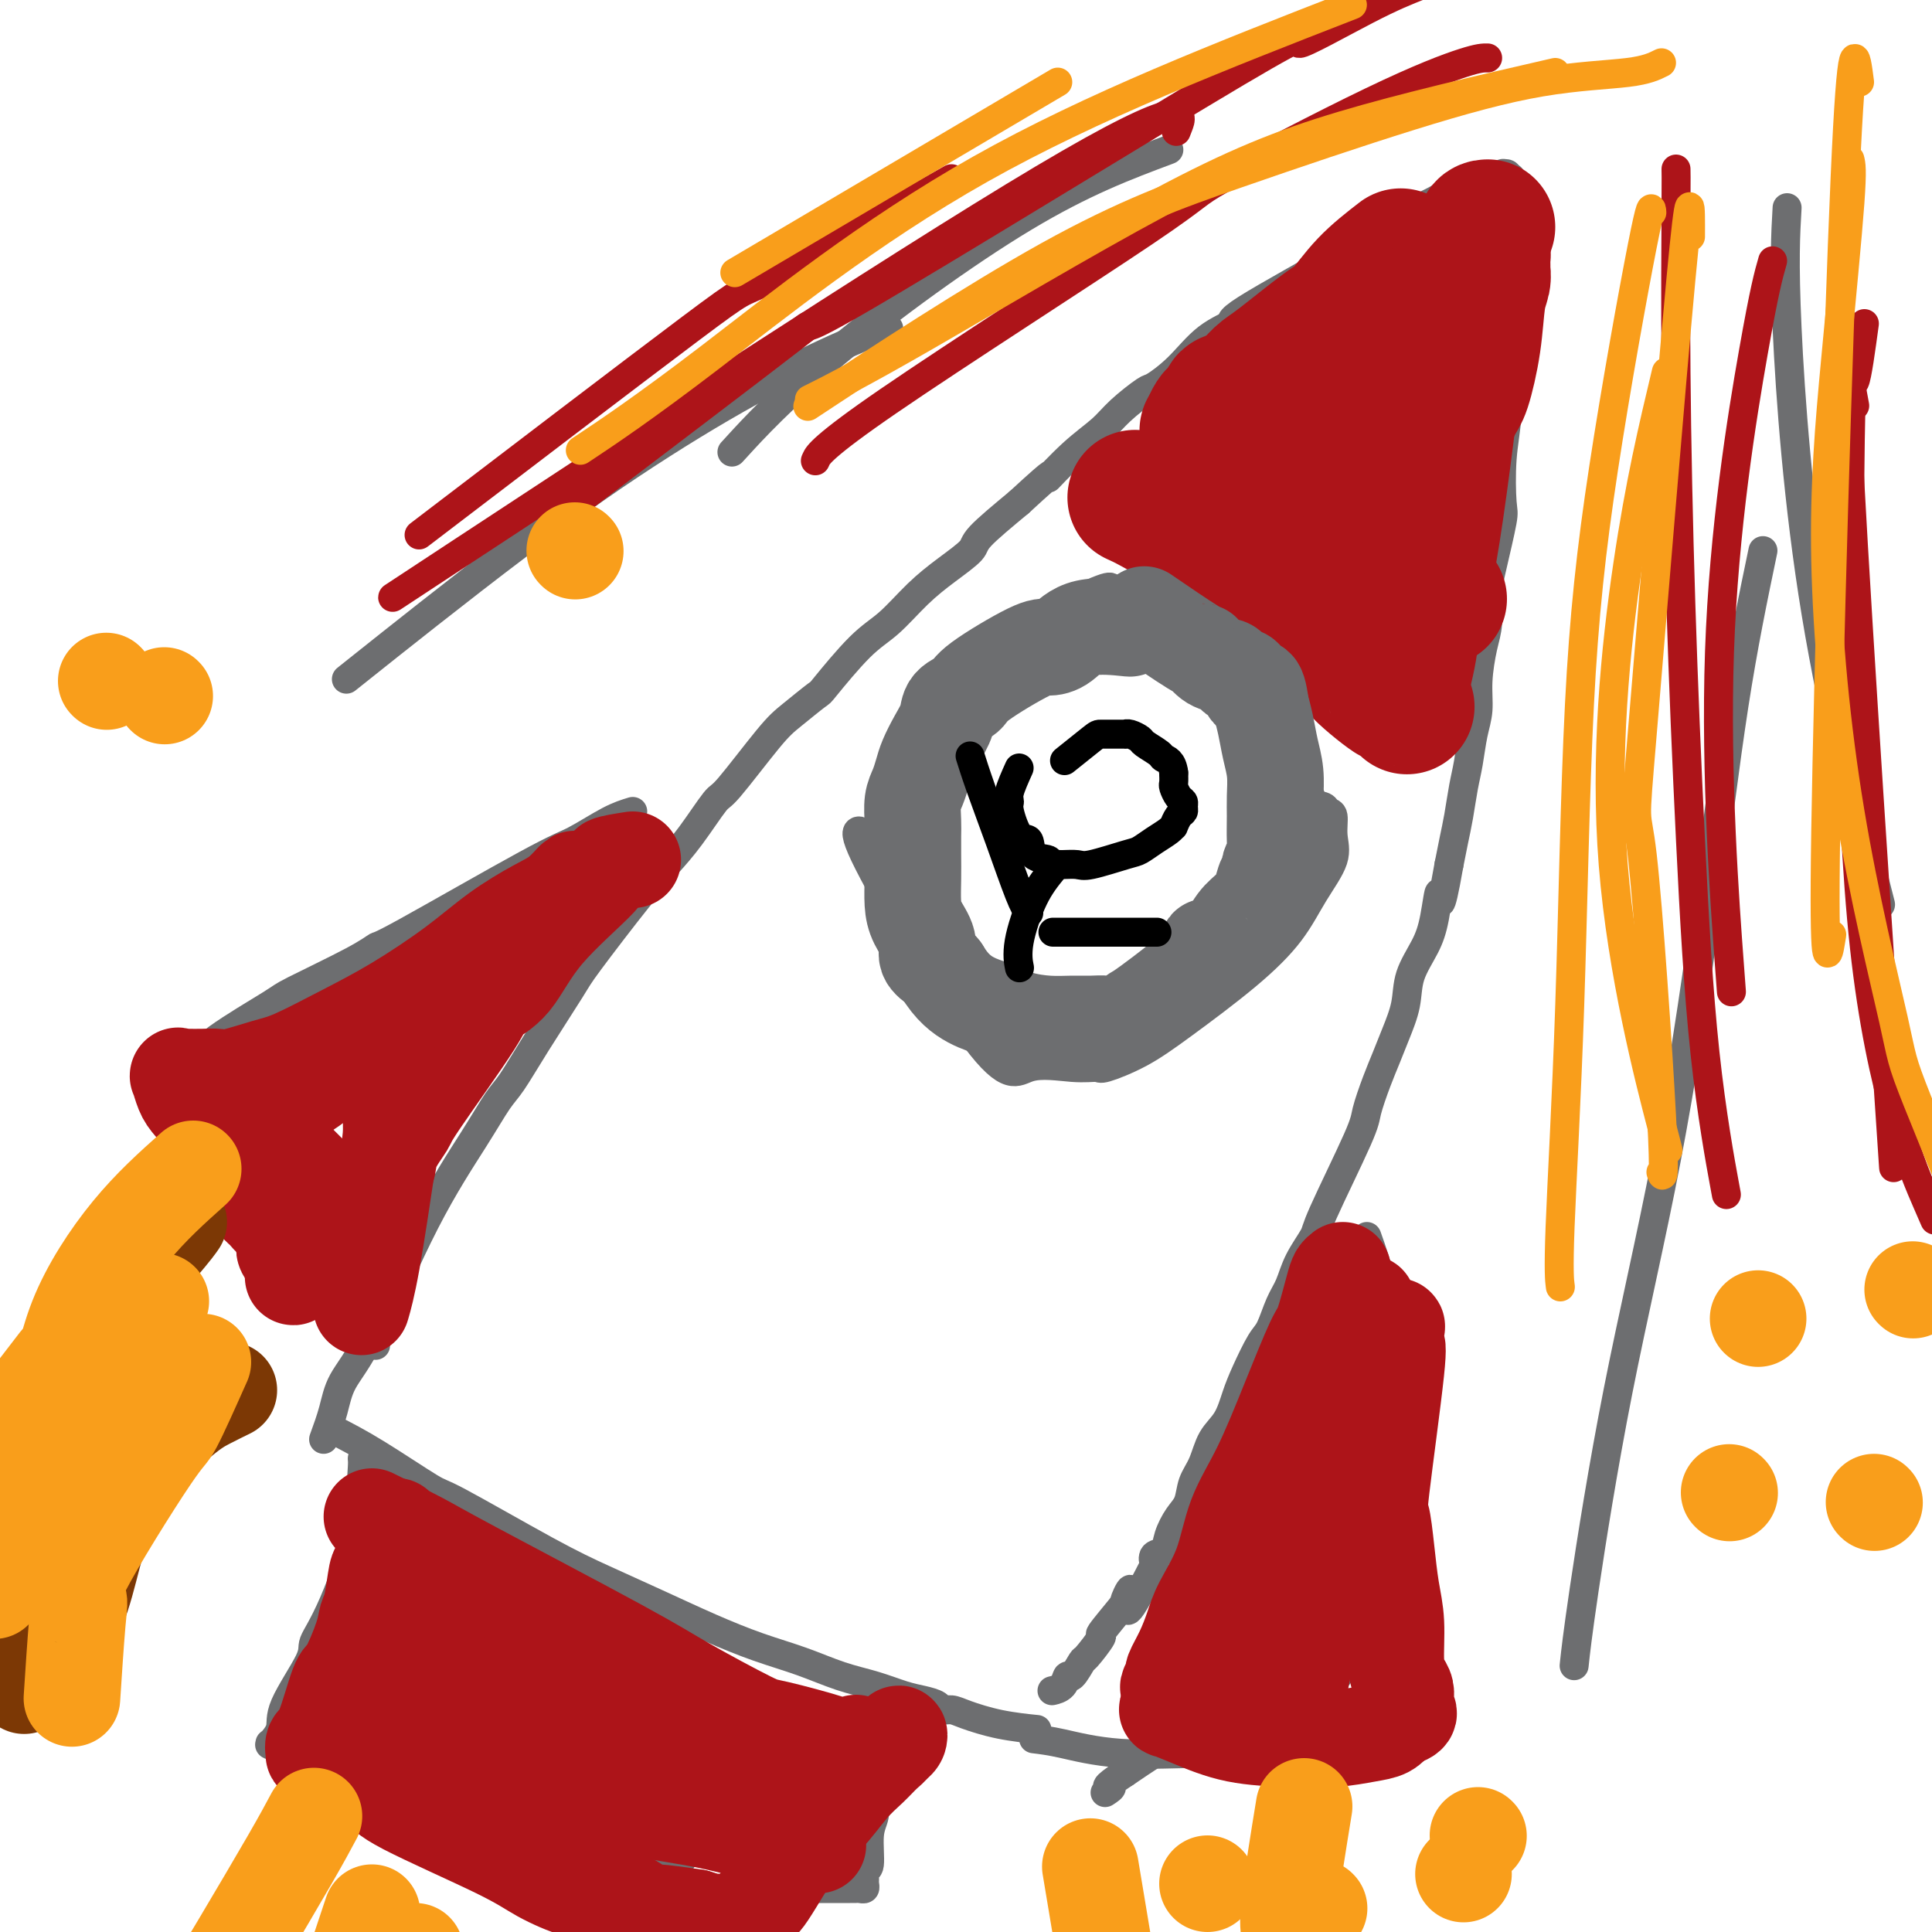 <svg viewBox='0 0 400 400' version='1.1' xmlns='http://www.w3.org/2000/svg' xmlns:xlink='http://www.w3.org/1999/xlink'><g fill='none' stroke='#6D6E70' stroke-width='6' stroke-linecap='round' stroke-linejoin='round'><path d='M67,298c0.731,-2.006 1.461,-4.011 2,-6c0.539,-1.989 0.886,-3.961 2,-6c1.114,-2.039 2.996,-4.146 6,-10c3.004,-5.854 7.129,-15.455 11,-23c3.871,-7.545 7.489,-13.033 10,-17c2.511,-3.967 3.915,-6.411 5,-8c1.085,-1.589 1.850,-2.321 3,-4c1.150,-1.679 2.684,-4.303 5,-8c2.316,-3.697 5.416,-8.467 7,-11c1.584,-2.533 1.654,-2.830 4,-6c2.346,-3.170 6.969,-9.212 10,-13c3.031,-3.788 4.471,-5.322 6,-7c1.529,-1.678 3.148,-3.501 5,-6c1.852,-2.499 3.936,-5.676 5,-7c1.064,-1.324 1.106,-0.796 3,-3c1.894,-2.204 5.639,-7.139 8,-10c2.361,-2.861 3.336,-3.649 5,-5c1.664,-1.351 4.015,-3.267 5,-4c0.985,-0.733 0.604,-0.285 2,-2c1.396,-1.715 4.571,-5.594 7,-8c2.429,-2.406 4.113,-3.341 6,-5c1.887,-1.659 3.978,-4.044 6,-6c2.022,-1.956 3.975,-3.483 6,-5c2.025,-1.517 4.122,-3.024 5,-4c0.878,-0.976 0.537,-1.422 2,-3c1.463,-1.578 4.732,-4.289 8,-7'/><path d='M211,104c9.186,-8.478 6.150,-5.172 6,-5c-0.150,0.172 2.587,-2.788 5,-5c2.413,-2.212 4.503,-3.674 6,-5c1.497,-1.326 2.400,-2.515 4,-4c1.600,-1.485 3.896,-3.267 5,-4c1.104,-0.733 1.017,-0.418 2,-1c0.983,-0.582 3.036,-2.061 5,-4c1.964,-1.939 3.839,-4.336 6,-6c2.161,-1.664 4.607,-2.594 5,-3c0.393,-0.406 -1.266,-0.288 3,-3c4.266,-2.712 14.458,-8.255 19,-11c4.542,-2.745 3.433,-2.692 4,-3c0.567,-0.308 2.810,-0.977 5,-2c2.190,-1.023 4.328,-2.402 5,-3c0.672,-0.598 -0.120,-0.417 1,-1c1.120,-0.583 4.153,-1.931 6,-3c1.847,-1.069 2.506,-1.860 3,-2c0.494,-0.140 0.821,0.369 2,0c1.179,-0.369 3.209,-1.616 4,-2c0.791,-0.384 0.342,0.096 1,0c0.658,-0.096 2.424,-0.768 3,-1c0.576,-0.232 -0.037,-0.024 0,0c0.037,0.024 0.725,-0.136 1,0c0.275,0.136 0.138,0.568 0,1'/><path d='M312,37c1.702,-0.350 0.456,-0.225 0,0c-0.456,0.225 -0.122,0.552 0,1c0.122,0.448 0.033,1.018 0,1c-0.033,-0.018 -0.009,-0.625 0,0c0.009,0.625 0.002,2.481 0,3c-0.002,0.519 -0.001,-0.298 0,0c0.001,0.298 0.001,1.711 0,5c-0.001,3.289 -0.004,8.454 0,12c0.004,3.546 0.015,5.472 0,8c-0.015,2.528 -0.055,5.658 0,9c0.055,3.342 0.204,6.897 0,10c-0.204,3.103 -0.763,5.756 -1,9c-0.237,3.244 -0.154,7.081 0,9c0.154,1.919 0.378,1.921 0,4c-0.378,2.079 -1.359,6.235 -2,9c-0.641,2.765 -0.941,4.139 -1,6c-0.059,1.861 0.125,4.207 0,6c-0.125,1.793 -0.558,3.031 -1,5c-0.442,1.969 -0.892,4.667 -1,7c-0.108,2.333 0.126,4.300 0,6c-0.126,1.700 -0.611,3.132 -1,5c-0.389,1.868 -0.682,4.172 -1,6c-0.318,1.828 -0.663,3.181 -1,5c-0.337,1.819 -0.668,4.105 -1,6c-0.332,1.895 -0.666,3.399 -1,5c-0.334,1.601 -0.667,3.301 -1,5'/><path d='M300,179c-2.114,12.116 -1.899,6.907 -2,6c-0.101,-0.907 -0.516,2.490 -1,5c-0.484,2.510 -1.036,4.134 -2,6c-0.964,1.866 -2.341,3.974 -3,6c-0.659,2.026 -0.601,3.971 -1,6c-0.399,2.029 -1.257,4.142 -2,6c-0.743,1.858 -1.373,3.461 -2,5c-0.627,1.539 -1.251,3.015 -2,5c-0.749,1.985 -1.622,4.480 -2,6c-0.378,1.520 -0.261,2.066 -2,6c-1.739,3.934 -5.333,11.257 -7,15c-1.667,3.743 -1.405,3.906 -2,5c-0.595,1.094 -2.045,3.119 -3,5c-0.955,1.881 -1.414,3.619 -2,5c-0.586,1.381 -1.298,2.405 -2,4c-0.702,1.595 -1.394,3.760 -2,5c-0.606,1.240 -1.125,1.555 -2,3c-0.875,1.445 -2.107,4.021 -3,6c-0.893,1.979 -1.448,3.361 -2,5c-0.552,1.639 -1.103,3.534 -2,5c-0.897,1.466 -2.141,2.502 -3,4c-0.859,1.498 -1.333,3.457 -2,5c-0.667,1.543 -1.525,2.669 -2,4c-0.475,1.331 -0.565,2.867 -1,4c-0.435,1.133 -1.213,1.864 -2,3c-0.787,1.136 -1.582,2.676 -2,4c-0.418,1.324 -0.459,2.434 -1,3c-0.541,0.566 -1.583,0.590 -2,1c-0.417,0.410 -0.208,1.205 0,2'/><path d='M239,324c-7.567,14.923 -5.485,8.229 -5,6c0.485,-2.229 -0.627,0.006 -1,1c-0.373,0.994 -0.007,0.746 -1,2c-0.993,1.254 -3.344,4.008 -4,5c-0.656,0.992 0.385,0.222 0,1c-0.385,0.778 -2.196,3.105 -3,4c-0.804,0.895 -0.601,0.359 -1,1c-0.399,0.641 -1.400,2.459 -2,3c-0.600,0.541 -0.800,-0.195 -1,0c-0.200,0.195 -0.400,1.322 -1,2c-0.600,0.678 -1.600,0.908 -2,1c-0.400,0.092 -0.200,0.046 0,0'/><path d='M69,296c2.615,1.341 5.230,2.682 9,5c3.770,2.318 8.695,5.613 11,7c2.305,1.387 1.988,0.867 6,3c4.012,2.133 12.352,6.920 18,10c5.648,3.080 8.605,4.452 12,6c3.395,1.548 7.228,3.272 11,5c3.772,1.728 7.483,3.460 11,5c3.517,1.540 6.839,2.889 10,4c3.161,1.111 6.162,1.985 9,3c2.838,1.015 5.514,2.169 8,3c2.486,0.831 4.784,1.337 7,2c2.216,0.663 4.351,1.484 6,2c1.649,0.516 2.812,0.729 4,1c1.188,0.271 2.401,0.601 3,1c0.599,0.399 0.585,0.867 1,1c0.415,0.133 1.257,-0.069 2,0c0.743,0.069 1.385,0.410 3,1c1.615,0.590 4.204,1.428 7,2c2.796,0.572 5.799,0.878 7,1c1.201,0.122 0.601,0.061 0,0'/><path d='M75,302c0.040,0.339 0.080,0.678 0,2c-0.080,1.322 -0.279,3.625 0,5c0.279,1.375 1.037,1.820 0,6c-1.037,4.180 -3.869,12.095 -6,17c-2.131,4.905 -3.559,6.800 -4,8c-0.441,1.200 0.107,1.705 -1,4c-1.107,2.295 -3.867,6.380 -5,9c-1.133,2.620 -0.638,3.775 -1,5c-0.362,1.225 -1.582,2.521 -2,3c-0.418,0.479 -0.032,0.140 0,0c0.032,-0.140 -0.288,-0.081 0,0c0.288,0.081 1.183,0.186 1,0c-0.183,-0.186 -1.444,-0.661 1,0c2.444,0.661 8.592,2.457 11,3c2.408,0.543 1.078,-0.169 4,1c2.922,1.169 10.098,4.219 15,6c4.902,1.781 7.529,2.292 10,3c2.471,0.708 4.786,1.612 7,2c2.214,0.388 4.327,0.258 6,1c1.673,0.742 2.907,2.355 4,3c1.093,0.645 2.047,0.323 3,0'/><path d='M118,380c10.345,3.122 5.208,1.428 4,1c-1.208,-0.428 1.512,0.411 4,1c2.488,0.589 4.746,0.928 6,1c1.254,0.072 1.506,-0.124 2,0c0.494,0.124 1.229,0.569 2,1c0.771,0.431 1.578,0.847 2,1c0.422,0.153 0.460,0.041 1,0c0.540,-0.041 1.583,-0.012 2,0c0.417,0.012 0.209,0.006 0,0'/><path d='M181,358c0.001,1.665 0.001,3.331 0,4c-0.001,0.669 -0.004,0.342 0,2c0.004,1.658 0.016,5.299 0,7c-0.016,1.701 -0.061,1.460 0,2c0.061,0.540 0.227,1.862 0,3c-0.227,1.138 -0.845,2.094 -1,4c-0.155,1.906 0.155,4.762 0,6c-0.155,1.238 -0.774,0.856 -1,1c-0.226,0.144 -0.060,0.813 0,1c0.060,0.187 0.013,-0.108 0,0c-0.013,0.108 0.007,0.617 0,1c-0.007,0.383 -0.042,0.638 0,1c0.042,0.362 0.161,0.829 0,1c-0.161,0.171 -0.603,0.046 -1,0c-0.397,-0.046 -0.750,-0.012 -1,0c-0.250,0.012 -0.396,0.003 -1,0c-0.604,-0.003 -1.666,-0.001 -2,0c-0.334,0.001 0.059,0.000 -2,0c-2.059,-0.000 -6.569,-0.000 -11,0c-4.431,0.000 -8.781,0.000 -11,0c-2.219,-0.000 -2.306,-0.000 -3,0c-0.694,0.000 -1.995,0.000 -3,0c-1.005,-0.000 -1.716,-0.000 -2,0c-0.284,0.000 -0.142,0.000 0,0'/><path d='M287,271c-0.532,4.083 -1.064,8.166 -2,13c-0.936,4.834 -2.275,10.417 -3,13c-0.725,2.583 -0.834,2.164 -1,6c-0.166,3.836 -0.387,11.925 -1,17c-0.613,5.075 -1.617,7.136 -2,10c-0.383,2.864 -0.144,6.533 0,9c0.144,2.467 0.194,3.733 0,5c-0.194,1.267 -0.633,2.536 -1,3c-0.367,0.464 -0.662,0.125 -1,0c-0.338,-0.125 -0.720,-0.034 -1,0c-0.280,0.034 -0.457,0.013 -1,0c-0.543,-0.013 -1.452,-0.017 -2,0c-0.548,0.017 -0.735,0.055 -1,0c-0.265,-0.055 -0.607,-0.203 -2,0c-1.393,0.203 -3.837,0.756 -5,1c-1.163,0.244 -1.044,0.179 -4,2c-2.956,1.821 -8.988,5.529 -13,8c-4.012,2.471 -6.003,3.706 -8,5c-1.997,1.294 -3.998,2.647 -6,4'/><path d='M233,367c-5.417,3.560 -3.458,2.958 -3,3c0.458,0.042 -0.583,0.726 -1,1c-0.417,0.274 -0.208,0.137 0,0'/><path d='M214,360c1.625,0.196 3.250,0.393 6,1c2.750,0.607 6.625,1.625 12,2c5.375,0.375 12.250,0.107 15,0c2.750,-0.107 1.375,-0.054 0,0'/><path d='M283,256c0.482,1.333 0.964,2.667 2,6c1.036,3.333 2.625,8.667 4,13c1.375,4.333 2.536,7.667 3,9c0.464,1.333 0.232,0.667 0,0'/><path d='M131,168c-1.433,0.436 -2.865,0.872 -5,2c-2.135,1.128 -4.972,2.949 -7,4c-2.028,1.051 -3.248,1.332 -10,5c-6.752,3.668 -19.036,10.722 -25,14c-5.964,3.278 -5.607,2.781 -6,3c-0.393,0.219 -1.536,1.153 -5,3c-3.464,1.847 -9.250,4.608 -12,6c-2.750,1.392 -2.464,1.417 -5,3c-2.536,1.583 -7.895,4.725 -11,7c-3.105,2.275 -3.957,3.685 -5,5c-1.043,1.315 -2.278,2.536 -3,3c-0.722,0.464 -0.932,0.172 -1,0c-0.068,-0.172 0.007,-0.224 0,0c-0.007,0.224 -0.097,0.724 0,1c0.097,0.276 0.380,0.328 1,1c0.620,0.672 1.575,1.964 3,4c1.425,2.036 3.318,4.817 5,8c1.682,3.183 3.152,6.768 5,10c1.848,3.232 4.072,6.110 6,9c1.928,2.890 3.558,5.791 5,8c1.442,2.209 2.696,3.726 4,5c1.304,1.274 2.659,2.304 5,4c2.341,1.696 5.669,4.056 7,5c1.331,0.944 0.666,0.472 0,0'/><path d='M230,122c0.060,-0.398 0.120,-0.795 -2,0c-2.120,0.795 -6.420,2.784 -10,5c-3.580,2.216 -6.440,4.661 -10,8c-3.560,3.339 -7.819,7.573 -11,12c-3.181,4.427 -5.282,9.047 -8,13c-2.718,3.953 -6.052,7.240 -7,10c-0.948,2.760 0.489,4.992 -1,4c-1.489,-0.992 -5.905,-5.209 -2,3c3.905,8.209 16.131,28.843 23,38c6.869,9.157 8.383,6.839 11,6c2.617,-0.839 6.338,-0.197 9,0c2.662,0.197 4.263,-0.051 5,0c0.737,0.051 0.608,0.400 2,0c1.392,-0.400 4.303,-1.549 7,-3c2.697,-1.451 5.179,-3.202 9,-6c3.821,-2.798 8.981,-6.642 13,-10c4.019,-3.358 6.896,-6.231 9,-9c2.104,-2.769 3.436,-5.435 5,-8c1.564,-2.565 3.359,-5.031 4,-7c0.641,-1.969 0.127,-3.442 0,-5c-0.127,-1.558 0.132,-3.200 0,-4c-0.132,-0.800 -0.656,-0.758 -1,-1c-0.344,-0.242 -0.506,-0.769 -1,-1c-0.494,-0.231 -1.318,-0.165 -2,-1c-0.682,-0.835 -1.222,-2.571 -2,-4c-0.778,-1.429 -1.794,-2.551 -3,-4c-1.206,-1.449 -2.603,-3.224 -4,-5'/><path d='M263,153c-2.954,-3.579 -3.840,-4.525 -5,-6c-1.160,-1.475 -2.593,-3.478 -4,-5c-1.407,-1.522 -2.786,-2.562 -4,-4c-1.214,-1.438 -2.263,-3.275 -3,-4c-0.737,-0.725 -1.162,-0.339 -2,-1c-0.838,-0.661 -2.087,-2.371 -3,-3c-0.913,-0.629 -1.488,-0.179 -2,0c-0.512,0.179 -0.960,0.087 -1,0c-0.040,-0.087 0.330,-0.168 0,0c-0.330,0.168 -1.358,0.584 -2,1c-0.642,0.416 -0.898,0.833 -1,1c-0.102,0.167 -0.051,0.083 0,0'/><path d='M236,96c0.252,0.187 0.504,0.374 0,0c-0.504,-0.374 -1.764,-1.309 0,0c1.764,1.309 6.552,4.861 11,8c4.448,3.139 8.556,5.866 12,8c3.444,2.134 6.224,3.677 11,7c4.776,3.323 11.548,8.427 15,11c3.452,2.573 3.583,2.616 6,5c2.417,2.384 7.119,7.110 9,9c1.881,1.890 0.940,0.945 0,0'/><path d='M184,68c-1.164,0.247 -2.327,0.494 -6,2c-3.673,1.506 -9.854,4.271 -17,8c-7.146,3.729 -15.256,8.422 -24,14c-8.744,5.578 -18.124,12.040 -30,21c-11.876,8.960 -26.250,20.417 -32,25c-5.750,4.583 -2.875,2.291 0,0'/><path d='M365,114c-2.032,9.749 -4.064,19.499 -6,32c-1.936,12.501 -3.776,27.754 -6,44c-2.224,16.246 -4.831,33.486 -8,50c-3.169,16.514 -6.901,32.303 -10,48c-3.099,15.697 -5.565,31.303 -7,41c-1.435,9.697 -1.839,13.485 -2,15c-0.161,1.515 -0.081,0.758 0,0'/><path d='M370,43c-0.321,5.530 -0.643,11.060 0,25c0.643,13.940 2.250,36.292 6,59c3.750,22.708 9.643,45.774 12,55c2.357,9.226 1.179,4.613 0,0'/><path d='M242,31c-8.863,3.315 -17.726,6.631 -30,14c-12.274,7.369 -27.958,18.792 -39,28c-11.042,9.208 -17.440,16.202 -20,19c-2.560,2.798 -1.280,1.399 0,0'/></g>
<g fill='none' stroke='#AD1419' stroke-width='6' stroke-linecap='round' stroke-linejoin='round'><path d='M308,12c-0.879,-0.018 -1.758,-0.036 -5,1c-3.242,1.036 -8.848,3.126 -19,8c-10.152,4.874 -24.850,12.533 -31,16c-6.150,3.467 -3.752,2.744 -16,11c-12.248,8.256 -39.144,25.492 -53,35c-13.856,9.508 -14.673,11.288 -15,12c-0.327,0.712 -0.163,0.356 0,0'/><path d='M294,-3c-2.830,1.120 -5.661,2.239 -11,5c-5.339,2.761 -13.187,7.163 -14,7c-0.813,-0.163 5.409,-4.892 -13,6c-18.409,10.892 -61.450,37.404 -78,47c-16.550,9.596 -6.610,2.276 -14,8c-7.390,5.724 -32.112,24.493 -42,32c-9.888,7.507 -4.944,3.754 0,0'/><path d='M197,37c-15.738,8.875 -31.476,17.750 -38,21c-6.524,3.250 -3.833,0.875 -16,10c-12.167,9.125 -39.190,29.750 -50,38c-10.810,8.250 -5.405,4.125 0,0'/><path d='M244,26c-0.405,1.048 -0.810,2.095 0,0c0.810,-2.095 2.833,-7.333 -28,11c-30.833,18.333 -94.524,60.238 -120,77c-25.476,16.762 -12.738,8.381 0,0'/><path d='M347,35c0.018,0.669 0.037,1.338 0,8c-0.037,6.662 -0.128,19.316 0,34c0.128,14.684 0.476,31.399 1,48c0.524,16.601 1.223,33.089 2,49c0.777,15.911 1.632,31.245 3,44c1.368,12.755 3.248,22.930 4,27c0.752,4.070 0.376,2.035 0,0'/><path d='M367,54c-0.839,2.923 -1.679,5.845 -4,19c-2.321,13.155 -6.125,36.542 -7,62c-0.875,25.458 1.179,52.988 2,64c0.821,11.012 0.411,5.506 0,0'/><path d='M386,67c-0.745,5.467 -1.490,10.935 -2,12c-0.510,1.065 -0.786,-2.271 -1,19c-0.214,21.271 -0.365,67.150 3,98c3.365,30.850 10.247,46.671 13,53c2.753,6.329 1.376,3.164 0,0'/><path d='M384,84c-1.311,-7.244 -2.622,-14.489 -1,16c1.622,30.489 6.178,98.711 8,126c1.822,27.289 0.911,13.644 0,0'/></g>
<g fill='none' stroke='#F99E1B' stroke-width='6' stroke-linecap='round' stroke-linejoin='round'><path d='M383,33c0.257,0.977 0.514,1.954 0,9c-0.514,7.046 -1.801,20.161 -3,33c-1.199,12.839 -2.312,25.401 -2,41c0.312,15.599 2.048,34.235 5,52c2.952,17.765 7.121,34.659 9,43c1.879,8.341 1.467,8.130 5,17c3.533,8.870 11.009,26.820 14,34c2.991,7.180 1.495,3.590 0,0'/><path d='M385,17c-0.786,-6.131 -1.571,-12.262 -3,20c-1.429,32.262 -3.500,102.917 -4,135c-0.500,32.083 0.571,25.595 1,23c0.429,-2.595 0.214,-1.298 0,0'/><path d='M350,49c0.028,-6.496 0.056,-12.991 -2,9c-2.056,21.991 -6.197,72.470 -8,94c-1.803,21.530 -1.267,14.111 0,25c1.267,10.889 3.264,40.085 4,54c0.736,13.915 0.210,12.547 0,12c-0.210,-0.547 -0.105,-0.274 0,0'/><path d='M342,44c-0.079,-1.175 -0.158,-2.350 -2,7c-1.842,9.350 -5.446,29.224 -8,46c-2.554,16.776 -4.057,30.454 -5,49c-0.943,18.546 -1.325,41.961 -2,62c-0.675,20.039 -1.643,36.703 -2,46c-0.357,9.297 -0.102,11.228 0,12c0.102,0.772 0.051,0.386 0,0'/><path d='M345,77c-2.744,11.500 -5.488,23.000 -8,40c-2.512,17.000 -4.792,39.500 -3,62c1.792,22.500 7.655,45.000 10,54c2.345,9.000 1.173,4.500 0,0'/><path d='M344,13c-1.506,0.755 -3.012,1.509 -7,2c-3.988,0.491 -10.460,0.718 -18,2c-7.540,1.282 -16.150,3.620 -27,7c-10.850,3.380 -23.939,7.803 -36,12c-12.061,4.197 -23.093,8.168 -39,17c-15.907,8.832 -36.688,22.523 -45,28c-8.312,5.477 -4.156,2.738 0,0'/><path d='M322,15c-15.603,3.590 -31.206,7.180 -44,11c-12.794,3.820 -22.780,7.869 -38,16c-15.220,8.131 -35.675,20.343 -49,28c-13.325,7.657 -19.522,10.759 -22,12c-2.478,1.241 -1.239,0.620 0,0'/><path d='M280,1c-26.952,10.494 -53.905,20.988 -77,34c-23.095,13.012 -42.333,28.542 -56,39c-13.667,10.458 -21.762,15.845 -25,18c-3.238,2.155 -1.619,1.077 0,0'/><path d='M219,17c-25.417,15.000 -50.833,30.000 -61,36c-10.167,6.000 -5.083,3.000 0,0'/></g>
<g fill='none' stroke='#AD1419' stroke-width='28' stroke-linecap='round' stroke-linejoin='round'><path d='M290,53c-2.448,1.895 -4.895,3.791 -7,6c-2.105,2.209 -3.866,4.732 -5,6c-1.134,1.268 -1.641,1.281 -4,3c-2.359,1.719 -6.568,5.145 -9,7c-2.432,1.855 -3.085,2.140 -4,3c-0.915,0.860 -2.090,2.294 -3,3c-0.910,0.706 -1.553,0.682 -2,1c-0.447,0.318 -0.697,0.977 -1,1c-0.303,0.023 -0.659,-0.588 -1,0c-0.341,0.588 -0.666,2.377 -1,3c-0.334,0.623 -0.678,0.079 -1,0c-0.322,-0.079 -0.622,0.308 -1,1c-0.378,0.692 -0.833,1.691 -1,2c-0.167,0.309 -0.045,-0.072 0,0c0.045,0.072 0.012,0.596 0,1c-0.012,0.404 -0.003,0.687 0,1c0.003,0.313 0.002,0.657 0,1'/><path d='M250,92c-0.316,1.744 1.393,1.606 3,2c1.607,0.394 3.111,1.322 5,3c1.889,1.678 4.163,4.106 6,6c1.837,1.894 3.238,3.255 5,5c1.762,1.745 3.884,3.875 6,6c2.116,2.125 4.227,4.245 5,5c0.773,0.755 0.209,0.143 1,1c0.791,0.857 2.936,3.182 4,4c1.064,0.818 1.048,0.129 1,0c-0.048,-0.129 -0.129,0.303 0,0c0.129,-0.303 0.469,-1.339 1,-2c0.531,-0.661 1.254,-0.947 2,-2c0.746,-1.053 1.514,-2.875 2,-4c0.486,-1.125 0.690,-1.555 1,-3c0.310,-1.445 0.726,-3.904 1,-5c0.274,-1.096 0.406,-0.827 1,-3c0.594,-2.173 1.650,-6.787 3,-11c1.350,-4.213 2.992,-8.024 4,-10c1.008,-1.976 1.380,-2.116 2,-4c0.620,-1.884 1.487,-5.512 2,-9c0.513,-3.488 0.673,-6.837 1,-9c0.327,-2.163 0.820,-3.141 1,-4c0.180,-0.859 0.045,-1.600 0,-2c-0.045,-0.400 -0.002,-0.458 0,-1c0.002,-0.542 -0.038,-1.569 0,-2c0.038,-0.431 0.154,-0.266 0,0c-0.154,0.266 -0.577,0.633 -1,1'/><path d='M306,54c0.020,-3.532 -1.431,0.638 -2,2c-0.569,1.362 -0.257,-0.085 -1,0c-0.743,0.085 -2.542,1.703 -3,3c-0.458,1.297 0.426,2.272 0,3c-0.426,0.728 -2.161,1.207 -3,2c-0.839,0.793 -0.783,1.898 -1,3c-0.217,1.102 -0.706,2.199 -1,3c-0.294,0.801 -0.393,1.305 -1,2c-0.607,0.695 -1.724,1.582 -2,2c-0.276,0.418 0.287,0.366 -1,2c-1.287,1.634 -4.424,4.954 -6,7c-1.576,2.046 -1.592,2.818 -2,4c-0.408,1.182 -1.209,2.774 -2,4c-0.791,1.226 -1.571,2.087 -2,3c-0.429,0.913 -0.507,1.877 -1,3c-0.493,1.123 -1.400,2.404 -2,3c-0.600,0.596 -0.892,0.507 -1,1c-0.108,0.493 -0.031,1.570 0,2c0.031,0.430 0.015,0.215 0,0'/><path d='M308,47c-0.384,0.007 -0.767,0.014 -1,1c-0.233,0.986 -0.315,2.951 -1,5c-0.685,2.049 -1.974,4.182 -3,7c-1.026,2.818 -1.791,6.321 -2,8c-0.209,1.679 0.137,1.534 -1,7c-1.137,5.466 -3.759,16.544 -5,22c-1.241,5.456 -1.103,5.292 -1,6c0.103,0.708 0.171,2.289 0,3c-0.171,0.711 -0.582,0.551 -1,2c-0.418,1.449 -0.844,4.508 -1,6c-0.156,1.492 -0.042,1.419 0,2c0.042,0.581 0.011,1.816 0,3c-0.011,1.184 -0.003,2.317 0,3c0.003,0.683 0.001,0.915 0,1c-0.001,0.085 -0.000,0.024 0,0c0.000,-0.024 0.000,-0.012 0,0'/><path d='M298,124c0.000,0.000 0.000,0.000 0,0c0.000,0.000 0.000,0.000 0,0'/><path d='M301,69c-0.009,-0.123 -0.018,-0.245 0,0c0.018,0.245 0.065,0.858 0,2c-0.065,1.142 -0.240,2.814 0,2c0.240,-0.814 0.894,-4.115 0,4c-0.894,8.115 -3.336,27.647 -5,37c-1.664,9.353 -2.549,8.528 -3,10c-0.451,1.472 -0.468,5.243 -1,9c-0.532,3.757 -1.581,7.502 -2,9c-0.419,1.498 -0.210,0.749 0,0'/><path d='M235,103c0.987,0.448 1.974,0.897 4,2c2.026,1.103 5.091,2.861 7,4c1.909,1.139 2.661,1.658 3,2c0.339,0.342 0.264,0.508 3,2c2.736,1.492 8.281,4.310 12,7c3.719,2.690 5.611,5.252 7,7c1.389,1.748 2.275,2.683 4,4c1.725,1.317 4.287,3.015 5,4c0.713,0.985 -0.425,1.256 1,3c1.425,1.744 5.413,4.962 7,6c1.587,1.038 0.773,-0.105 1,0c0.227,0.105 1.493,1.459 2,2c0.507,0.541 0.253,0.271 0,0'/></g>
<g fill='none' stroke='#6D6E70' stroke-width='20' stroke-linecap='round' stroke-linejoin='round'><path d='M233,130c0.775,0.082 1.551,0.164 0,0c-1.551,-0.164 -5.428,-0.574 -8,0c-2.572,0.574 -3.839,2.132 -5,3c-1.161,0.868 -2.217,1.047 -3,1c-0.783,-0.047 -1.294,-0.320 -4,1c-2.706,1.320 -7.606,4.232 -10,6c-2.394,1.768 -2.280,2.392 -3,3c-0.720,0.608 -2.273,1.201 -3,2c-0.727,0.799 -0.628,1.803 -1,3c-0.372,1.197 -1.214,2.588 -2,4c-0.786,1.412 -1.517,2.846 -2,4c-0.483,1.154 -0.718,2.026 -1,3c-0.282,0.974 -0.612,2.048 -1,3c-0.388,0.952 -0.836,1.783 -1,3c-0.164,1.217 -0.044,2.821 0,4c0.044,1.179 0.014,1.931 0,3c-0.014,1.069 -0.010,2.453 0,4c0.010,1.547 0.025,3.258 0,5c-0.025,1.742 -0.091,3.517 0,5c0.091,1.483 0.339,2.674 1,4c0.661,1.326 1.734,2.789 2,4c0.266,1.211 -0.274,2.172 0,3c0.274,0.828 1.364,1.522 2,2c0.636,0.478 0.818,0.739 1,1'/><path d='M195,201c2.044,3.432 4.153,5.010 6,6c1.847,0.990 3.432,1.390 5,2c1.568,0.610 3.119,1.431 5,2c1.881,0.569 4.092,0.887 6,1c1.908,0.113 3.514,0.023 5,0c1.486,-0.023 2.854,0.023 4,0c1.146,-0.023 2.071,-0.114 3,0c0.929,0.114 1.861,0.433 3,0c1.139,-0.433 2.486,-1.619 3,-2c0.514,-0.381 0.195,0.043 3,-2c2.805,-2.043 8.733,-6.553 11,-9c2.267,-2.447 0.873,-2.832 1,-3c0.127,-0.168 1.774,-0.118 3,-1c1.226,-0.882 2.031,-2.694 3,-4c0.969,-1.306 2.102,-2.104 3,-3c0.898,-0.896 1.560,-1.888 2,-3c0.440,-1.112 0.658,-2.342 1,-3c0.342,-0.658 0.810,-0.744 1,-1c0.190,-0.256 0.104,-0.683 0,-1c-0.104,-0.317 -0.224,-0.523 0,-1c0.224,-0.477 0.793,-1.225 1,-2c0.207,-0.775 0.052,-1.578 0,-3c-0.052,-1.422 -0.003,-3.464 0,-5c0.003,-1.536 -0.041,-2.566 0,-4c0.041,-1.434 0.169,-3.271 0,-5c-0.169,-1.729 -0.633,-3.350 -1,-5c-0.367,-1.650 -0.637,-3.329 -1,-5c-0.363,-1.671 -0.818,-3.335 -1,-4c-0.182,-0.665 -0.091,-0.333 0,0'/><path d='M261,146c-0.715,-5.680 -1.501,-3.381 -2,-3c-0.499,0.381 -0.709,-1.155 -1,-2c-0.291,-0.845 -0.661,-0.999 -1,-1c-0.339,-0.001 -0.645,0.149 -1,0c-0.355,-0.149 -0.759,-0.598 -1,-1c-0.241,-0.402 -0.318,-0.757 -1,-1c-0.682,-0.243 -1.967,-0.375 -3,-1c-1.033,-0.625 -1.813,-1.745 -2,-2c-0.187,-0.255 0.219,0.354 -2,-1c-2.219,-1.354 -7.063,-4.673 -9,-6c-1.937,-1.327 -0.969,-0.664 0,0'/></g>
<g fill='none' stroke='#AD1419' stroke-width='20' stroke-linecap='round' stroke-linejoin='round'><path d='M131,178c-2.174,0.344 -4.349,0.687 -5,1c-0.651,0.313 0.221,0.595 -2,3c-2.221,2.405 -7.534,6.932 -11,11c-3.466,4.068 -5.083,7.678 -7,10c-1.917,2.322 -4.132,3.355 -5,4c-0.868,0.645 -0.388,0.901 -3,5c-2.612,4.099 -8.315,12.040 -11,16c-2.685,3.960 -2.351,3.939 -3,5c-0.649,1.061 -2.281,3.204 -3,5c-0.719,1.796 -0.523,3.246 -1,4c-0.477,0.754 -1.625,0.813 -2,1c-0.375,0.187 0.024,0.502 0,1c-0.024,0.498 -0.472,1.177 -1,2c-0.528,0.823 -1.137,1.788 -2,3c-0.863,1.212 -1.980,2.672 -3,4c-1.020,1.328 -1.944,2.526 -3,4c-1.056,1.474 -2.243,3.225 -3,4c-0.757,0.775 -1.082,0.573 -2,1c-0.918,0.427 -2.427,1.484 -3,2c-0.573,0.516 -0.210,0.490 0,0c0.210,-0.490 0.266,-1.443 0,-2c-0.266,-0.557 -0.855,-0.716 -1,-1c-0.145,-0.284 0.153,-0.692 0,-1c-0.153,-0.308 -0.758,-0.517 -1,-1c-0.242,-0.483 -0.121,-1.242 0,-2'/><path d='M59,257c-0.423,-1.938 -0.480,-3.282 -1,-4c-0.520,-0.718 -1.503,-0.809 -2,-1c-0.497,-0.191 -0.506,-0.482 -1,-1c-0.494,-0.518 -1.471,-1.264 -2,-2c-0.529,-0.736 -0.610,-1.464 -1,-2c-0.390,-0.536 -1.088,-0.880 -2,-2c-0.912,-1.120 -2.038,-3.015 -3,-5c-0.962,-1.985 -1.761,-4.059 -3,-6c-1.239,-1.941 -2.918,-3.750 -4,-5c-1.082,-1.250 -1.568,-1.943 -2,-3c-0.432,-1.057 -0.812,-2.479 -1,-3c-0.188,-0.521 -0.185,-0.139 0,0c0.185,0.139 0.553,0.037 1,0c0.447,-0.037 0.972,-0.008 1,0c0.028,0.008 -0.443,-0.004 0,0c0.443,0.004 1.800,0.026 3,0c1.200,-0.026 2.242,-0.098 3,0c0.758,0.098 1.232,0.368 3,0c1.768,-0.368 4.830,-1.373 7,-2c2.170,-0.627 3.448,-0.876 6,-2c2.552,-1.124 6.377,-3.123 10,-5c3.623,-1.877 7.045,-3.631 11,-6c3.955,-2.369 8.442,-5.352 12,-8c3.558,-2.648 6.188,-4.961 9,-7c2.812,-2.039 5.805,-3.804 8,-5c2.195,-1.196 3.591,-1.822 5,-3c1.409,-1.178 2.831,-2.908 3,-3c0.169,-0.092 -0.916,1.454 -2,3'/><path d='M117,185c-3.204,2.802 -10.215,8.309 -15,12c-4.785,3.691 -7.344,5.568 -10,7c-2.656,1.432 -5.408,2.419 -10,6c-4.592,3.581 -11.024,9.756 -15,13c-3.976,3.244 -5.496,3.558 -7,5c-1.504,1.442 -2.992,4.012 -4,5c-1.008,0.988 -1.535,0.394 -2,1c-0.465,0.606 -0.867,2.411 -1,3c-0.133,0.589 0.003,-0.038 0,0c-0.003,0.038 -0.145,0.742 0,1c0.145,0.258 0.578,0.069 1,0c0.422,-0.069 0.835,-0.020 1,0c0.165,0.020 0.083,0.010 0,0'/><path d='M278,263c-0.362,0.282 -0.724,0.564 -1,1c-0.276,0.436 -0.467,1.026 -1,3c-0.533,1.974 -1.410,5.332 -2,7c-0.590,1.668 -0.894,1.647 -2,4c-1.106,2.353 -3.014,7.080 -5,12c-1.986,4.920 -4.051,10.033 -6,14c-1.949,3.967 -3.781,6.787 -5,10c-1.219,3.213 -1.823,6.819 -3,10c-1.177,3.181 -2.927,5.936 -4,8c-1.073,2.064 -1.468,3.436 -2,5c-0.532,1.564 -1.200,3.321 -2,5c-0.800,1.679 -1.731,3.281 -2,4c-0.269,0.719 0.124,0.556 0,1c-0.124,0.444 -0.766,1.495 -1,2c-0.234,0.505 -0.062,0.465 0,1c0.062,0.535 0.013,1.645 0,2c-0.013,0.355 0.009,-0.044 0,0c-0.009,0.044 -0.048,0.530 0,1c0.048,0.470 0.183,0.924 0,1c-0.183,0.076 -0.684,-0.228 0,0c0.684,0.228 2.552,0.986 5,2c2.448,1.014 5.475,2.284 9,3c3.525,0.716 7.550,0.880 11,1c3.450,0.120 6.327,0.197 9,0c2.673,-0.197 5.143,-0.668 7,-1c1.857,-0.332 3.102,-0.523 4,-1c0.898,-0.477 1.449,-1.238 2,-2'/><path d='M289,356c3.856,-1.020 2.494,-1.571 2,-2c-0.494,-0.429 -0.122,-0.736 0,-1c0.122,-0.264 -0.005,-0.484 0,-1c0.005,-0.516 0.142,-1.328 0,-2c-0.142,-0.672 -0.563,-1.205 -1,-2c-0.437,-0.795 -0.891,-1.854 -1,-4c-0.109,-2.146 0.125,-5.380 0,-8c-0.125,-2.620 -0.611,-4.626 -1,-7c-0.389,-2.374 -0.682,-5.117 -1,-8c-0.318,-2.883 -0.660,-5.908 -1,-7c-0.340,-1.092 -0.678,-0.251 0,-6c0.678,-5.749 2.372,-18.087 3,-24c0.628,-5.913 0.191,-5.399 0,-6c-0.191,-0.601 -0.136,-2.316 0,-3c0.136,-0.684 0.352,-0.337 0,0c-0.352,0.337 -1.272,0.664 -2,1c-0.728,0.336 -1.264,0.682 -2,2c-0.736,1.318 -1.674,3.608 -2,5c-0.326,1.392 -0.042,1.887 -1,5c-0.958,3.113 -3.159,8.846 -5,15c-1.841,6.154 -3.322,12.729 -5,18c-1.678,5.271 -3.553,9.238 -5,13c-1.447,3.762 -2.467,7.321 -3,9c-0.533,1.679 -0.581,1.480 -1,2c-0.419,0.520 -1.210,1.760 -2,3'/><path d='M261,348c-3.473,9.938 -1.155,2.284 0,-1c1.155,-3.284 1.145,-2.197 1,-1c-0.145,1.197 -0.427,2.505 1,-3c1.427,-5.505 4.564,-17.822 7,-27c2.436,-9.178 4.171,-15.216 6,-22c1.829,-6.784 3.751,-14.314 5,-18c1.249,-3.686 1.824,-3.529 2,-4c0.176,-0.471 -0.047,-1.569 0,-2c0.047,-0.431 0.363,-0.193 0,0c-0.363,0.193 -1.404,0.342 -2,3c-0.596,2.658 -0.748,7.827 -1,11c-0.252,3.173 -0.605,4.351 -1,6c-0.395,1.649 -0.832,3.768 -1,6c-0.168,2.232 -0.067,4.576 0,6c0.067,1.424 0.100,1.928 0,2c-0.100,0.072 -0.335,-0.288 -2,8c-1.665,8.288 -4.762,25.225 -6,32c-1.238,6.775 -0.619,3.387 0,0'/><path d='M59,238c-0.156,-0.156 -0.311,-0.311 0,0c0.311,0.311 1.089,1.089 2,2c0.911,0.911 1.956,1.956 3,3c1.044,1.044 2.089,2.089 3,3c0.911,0.911 1.689,1.689 2,2c0.311,0.311 0.156,0.156 0,0'/><path d='M82,223c-0.433,1.541 -0.866,3.083 -1,5c-0.134,1.917 0.030,4.210 0,6c-0.030,1.790 -0.256,3.078 -1,8c-0.744,4.922 -2.008,13.479 -3,19c-0.992,5.521 -1.712,8.006 -2,9c-0.288,0.994 -0.144,0.497 0,0'/><path d='M78,252c0.000,0.000 0.100,0.100 0.1,0.1'/><path d='M82,316c-0.220,0.719 -0.441,1.438 -1,3c-0.559,1.562 -1.457,3.968 -2,5c-0.543,1.032 -0.730,0.691 -1,2c-0.270,1.309 -0.624,4.269 -1,6c-0.376,1.731 -0.776,2.232 -1,3c-0.224,0.768 -0.274,1.801 -1,4c-0.726,2.199 -2.128,5.563 -3,7c-0.872,1.437 -1.215,0.946 -2,3c-0.785,2.054 -2.012,6.653 -3,9c-0.988,2.347 -1.735,2.440 -2,3c-0.265,0.560 -0.046,1.585 0,2c0.046,0.415 -0.081,0.220 0,0c0.081,-0.220 0.369,-0.464 1,0c0.631,0.464 1.603,1.635 4,3c2.397,1.365 6.218,2.924 8,4c1.782,1.076 1.523,1.670 6,4c4.477,2.330 13.689,6.397 19,9c5.311,2.603 6.720,3.743 9,5c2.280,1.257 5.431,2.632 7,3c1.569,0.368 1.557,-0.270 3,0c1.443,0.270 4.343,1.448 6,2c1.657,0.552 2.073,0.478 3,1c0.927,0.522 2.365,1.641 3,2c0.635,0.359 0.467,-0.040 2,0c1.533,0.040 4.766,0.520 8,1'/><path d='M144,397c5.444,1.619 3.055,1.166 3,1c-0.055,-0.166 2.224,-0.045 3,0c0.776,0.045 0.048,0.013 0,0c-0.048,-0.013 0.582,-0.007 1,0c0.418,0.007 0.623,0.014 1,0c0.377,-0.014 0.928,-0.051 1,0c0.072,0.051 -0.333,0.188 0,0c0.333,-0.188 1.404,-0.701 2,-1c0.596,-0.299 0.717,-0.384 1,-1c0.283,-0.616 0.729,-1.764 1,-2c0.271,-0.236 0.369,0.440 2,-2c1.631,-2.440 4.797,-7.994 7,-11c2.203,-3.006 3.444,-3.462 5,-5c1.556,-1.538 3.425,-4.158 5,-6c1.575,-1.842 2.854,-2.908 4,-4c1.146,-1.092 2.160,-2.212 3,-3c0.840,-0.788 1.507,-1.244 2,-2c0.493,-0.756 0.813,-1.811 1,-2c0.187,-0.189 0.243,0.488 0,1c-0.243,0.512 -0.784,0.861 -1,1c-0.216,0.139 -0.108,0.070 0,0'/><path d='M77,314c3.804,1.869 7.607,3.737 10,5c2.393,1.263 3.374,1.919 11,6c7.626,4.081 21.897,11.587 30,16c8.103,4.413 10.040,5.733 14,8c3.960,2.267 9.944,5.479 13,7c3.056,1.521 3.183,1.349 6,2c2.817,0.651 8.322,2.123 11,3c2.678,0.877 2.529,1.159 3,1c0.471,-0.159 1.563,-0.760 2,-1c0.437,-0.240 0.218,-0.120 0,0'/><path d='M100,332c1.573,1.594 3.146,3.188 6,6c2.854,2.812 6.990,6.842 11,10c4.010,3.158 7.895,5.446 11,7c3.105,1.554 5.430,2.375 8,3c2.570,0.625 5.384,1.053 8,2c2.616,0.947 5.033,2.413 6,3c0.967,0.587 0.483,0.293 0,0'/><path d='M81,358c-0.225,-0.098 -0.451,-0.195 0,0c0.451,0.195 1.577,0.683 5,2c3.423,1.317 9.142,3.463 14,5c4.858,1.537 8.854,2.464 14,4c5.146,1.536 11.442,3.679 17,5c5.558,1.321 10.376,1.818 16,3c5.624,1.182 12.053,3.049 16,4c3.947,0.951 5.414,0.986 6,1c0.586,0.014 0.293,0.007 0,0'/><path d='M94,341c-0.727,-0.651 -1.453,-1.301 0,0c1.453,1.301 5.087,4.555 9,7c3.913,2.445 8.107,4.081 13,6c4.893,1.919 10.485,4.122 15,6c4.515,1.878 7.952,3.431 12,5c4.048,1.569 8.705,3.153 12,4c3.295,0.847 5.227,0.956 6,1c0.773,0.044 0.386,0.022 0,0'/><path d='M87,339c6.444,7.311 12.889,14.622 20,21c7.111,6.378 14.889,11.822 18,14c3.111,2.178 1.556,1.089 0,0'/></g>
<g fill='none' stroke='#F99E1B' stroke-width='20' stroke-linecap='round' stroke-linejoin='round'><path d='M65,376c-1.181,2.213 -2.362,4.426 -5,9c-2.638,4.574 -6.732,11.507 -10,17c-3.268,5.493 -5.711,9.544 -8,13c-2.289,3.456 -4.424,6.315 -6,10c-1.576,3.685 -2.593,8.196 -3,10c-0.407,1.804 -0.203,0.902 0,0'/><path d='M77,396c-2.500,7.500 -5.000,15.000 -6,18c-1.000,3.000 -0.500,1.500 0,0'/><path d='M86,404c-2.083,5.417 -4.167,10.833 -5,13c-0.833,2.167 -0.417,1.083 0,0'/></g>
<g fill='none' stroke='#7C3805' stroke-width='20' stroke-linecap='round' stroke-linejoin='round'><path d='M47,288c0.336,-0.164 0.672,-0.328 0,0c-0.672,0.328 -2.352,1.148 -4,2c-1.648,0.852 -3.265,1.734 -7,5c-3.735,3.266 -9.589,8.914 -13,16c-3.411,7.086 -4.378,15.611 -7,22c-2.622,6.389 -6.898,10.643 -9,13c-2.102,2.357 -2.029,2.816 -2,3c0.029,0.184 0.015,0.092 0,0'/><path d='M37,253c-0.497,0.724 -0.993,1.447 -4,5c-3.007,3.553 -8.524,9.935 -12,16c-3.476,6.065 -4.911,11.811 -5,15c-0.089,3.189 1.168,3.820 -1,8c-2.168,4.180 -7.762,11.909 -10,15c-2.238,3.091 -1.119,1.546 0,0'/></g>
<g fill='none' stroke='#F99E1B' stroke-width='20' stroke-linecap='round' stroke-linejoin='round'><path d='M42,282c-2.386,5.354 -4.772,10.707 -6,13c-1.228,2.293 -1.300,1.524 -5,7c-3.700,5.476 -11.030,17.197 -14,23c-2.970,5.803 -1.580,5.690 -1,6c0.580,0.310 0.348,1.045 0,5c-0.348,3.955 -0.814,11.130 -1,14c-0.186,2.870 -0.093,1.435 0,0'/><path d='M32,271c1.121,-1.380 2.242,-2.759 0,0c-2.242,2.759 -7.846,9.658 -11,14c-3.154,4.342 -3.858,6.127 -4,7c-0.142,0.873 0.277,0.833 -1,5c-1.277,4.167 -4.249,12.540 -7,18c-2.751,5.460 -5.279,8.009 -7,10c-1.721,1.991 -2.635,3.426 -3,4c-0.365,0.574 -0.183,0.287 0,0'/><path d='M40,242c-4.351,3.888 -8.702,7.777 -13,13c-4.298,5.223 -8.544,11.781 -11,18c-2.456,6.219 -3.123,12.097 -6,19c-2.877,6.903 -7.965,14.829 -10,18c-2.035,3.171 -1.018,1.585 0,0'/><path d='M12,282c-4.167,5.417 -8.333,10.833 -10,13c-1.667,2.167 -0.833,1.083 0,0'/><path d='M226,388c-0.222,-1.333 -0.444,-2.667 0,0c0.444,2.667 1.556,9.333 2,12c0.444,2.667 0.222,1.333 0,0'/><path d='M270,374c-1.267,7.778 -2.533,15.556 -3,20c-0.467,4.444 -0.133,5.556 0,6c0.133,0.444 0.067,0.222 0,0'/><path d='M303,388c0.000,0.000 0.000,0.000 0,0c0.000,0.000 0.000,0.000 0,0'/><path d='M250,390c0.000,0.000 0.000,0.000 0,0c0.000,0.000 0.000,0.000 0,0'/><path d='M273,395c0.000,0.000 0.100,0.100 0.1,0.1'/><path d='M306,380c0.000,0.000 0.100,0.100 0.1,0.1'/><path d='M358,309c0.000,0.000 0.100,0.100 0.1,0.1'/><path d='M388,311c0.000,0.000 0.100,0.100 0.1,0.1'/><path d='M396,267c0.000,0.000 0.100,0.100 0.1,0.1'/><path d='M364,273c0.000,0.000 0.000,0.000 0,0c0.000,0.000 0.000,0.000 0,0'/><path d='M119,114c0.000,0.000 0.100,0.100 0.1,0.1'/><path d='M34,144c0.000,0.000 0.100,0.100 0.1,0.1'/><path d='M22,141c0.000,0.000 0.100,0.100 0.1,0.1'/></g>
<g fill='none' stroke='#000000' stroke-width='6' stroke-linecap='round' stroke-linejoin='round'><path d='M211,159c-0.857,1.907 -1.715,3.815 -2,5c-0.285,1.185 0.001,1.649 0,2c-0.001,0.351 -0.290,0.591 0,2c0.290,1.409 1.159,3.989 2,5c0.841,1.011 1.653,0.453 2,1c0.347,0.547 0.227,2.199 1,3c0.773,0.801 2.438,0.750 3,1c0.562,0.250 0.022,0.801 0,1c-0.022,0.199 0.473,0.046 1,0c0.527,-0.046 1.085,0.014 2,0c0.915,-0.014 2.187,-0.100 3,0c0.813,0.100 1.167,0.388 3,0c1.833,-0.388 5.147,-1.453 7,-2c1.853,-0.547 2.247,-0.575 3,-1c0.753,-0.425 1.865,-1.245 3,-2c1.135,-0.755 2.294,-1.445 3,-2c0.706,-0.555 0.960,-0.975 1,-1c0.040,-0.025 -0.132,0.344 0,0c0.132,-0.344 0.569,-1.400 1,-2c0.431,-0.600 0.858,-0.742 1,-1c0.142,-0.258 -0.000,-0.632 0,-1c0.000,-0.368 0.144,-0.731 0,-1c-0.144,-0.269 -0.575,-0.443 -1,-1c-0.425,-0.557 -0.845,-1.496 -1,-2c-0.155,-0.504 -0.044,-0.573 0,-1c0.044,-0.427 0.022,-1.214 0,-2'/><path d='M243,160c-0.284,-2.505 -1.494,-2.766 -2,-3c-0.506,-0.234 -0.308,-0.441 -1,-1c-0.692,-0.559 -2.275,-1.470 -3,-2c-0.725,-0.530 -0.591,-0.678 -1,-1c-0.409,-0.322 -1.360,-0.818 -2,-1c-0.640,-0.182 -0.969,-0.049 -1,0c-0.031,0.049 0.236,0.014 0,0c-0.236,-0.014 -0.975,-0.006 -2,0c-1.025,0.006 -2.337,0.012 -3,0c-0.663,-0.012 -0.679,-0.042 -2,1c-1.321,1.042 -3.949,3.155 -5,4c-1.051,0.845 -0.526,0.423 0,0'/><path d='M218,180c-1.351,1.667 -2.702,3.333 -4,6c-1.298,2.667 -2.542,6.333 -3,9c-0.458,2.667 -0.131,4.333 0,5c0.131,0.667 0.065,0.333 0,0'/><path d='M218,193c5.133,0.000 10.267,0.000 14,0c3.733,0.000 6.067,0.000 7,0c0.933,0.000 0.467,0.000 0,0'/><path d='M213,189c-0.498,-0.730 -0.995,-1.461 -2,-4c-1.005,-2.539 -2.517,-6.887 -4,-11c-1.483,-4.113 -2.938,-7.992 -4,-11c-1.062,-3.008 -1.732,-5.145 -2,-6c-0.268,-0.855 -0.134,-0.427 0,0'/></g>
</svg>